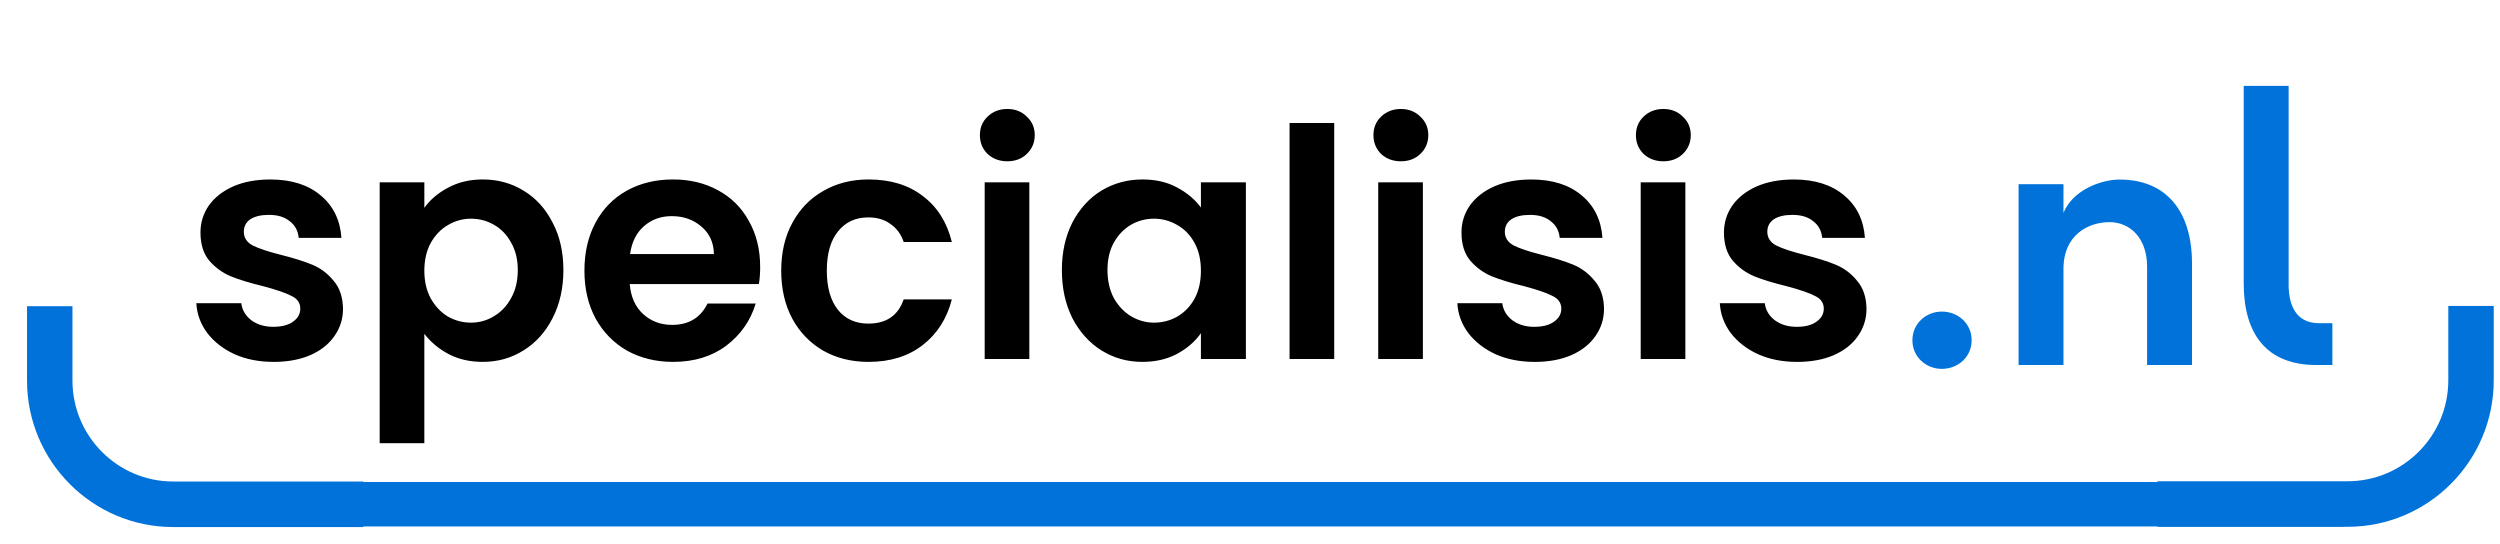 <?xml version="1.0" encoding="UTF-8" standalone="no"?>
<!-- Created with Inkscape (http://www.inkscape.org/) -->

<svg
   version="1.1"
   id="svg1"
   width="292.654"
   height="63.693"
   viewBox="0 0 292.654 63.693"
   xmlns="http://www.w3.org/2000/svg"
   xmlns:svg="http://www.w3.org/2000/svg">
  <defs
     id="defs1">
    <clipPath
       clipPathUnits="userSpaceOnUse"
       id="clipPath33">
      <path
         d="M 0,47.77 H 340.036 V 0 H 0 Z"
         transform="translate(-288.382,-17.899)"
         id="path33" />
    </clipPath>
    <clipPath
       clipPathUnits="userSpaceOnUse"
       id="clipPath35">
      <path
         d="M 0,47.77 H 340.036 V 0 H 0 Z"
         transform="translate(-312.929,-24.63)"
         id="path35" />
    </clipPath>
    <clipPath
       clipPathUnits="userSpaceOnUse"
       id="clipPath37">
      <path
         d="M 0,47.77 H 340.036 V 0 H 0 Z"
         transform="translate(-323.859,-15.723)"
         id="path37" />
    </clipPath>
    <clipPath
       clipPathUnits="userSpaceOnUse"
       id="clipPath41">
      <path
         d="M 0,47.77 H 340.036 V 0 H 0 Z"
         transform="translate(-327.175)"
         id="path41" />
    </clipPath>
  </defs>
  <g
     id="g1"
     transform="translate(-160.727)">
    <g
       id="group-MC0"
       transform="translate(0.088)">
      <path
         id="path32"
         d="M 0,0 C 0,1.462 1.19,2.516 2.584,2.516 4.012,2.516 5.202,1.462 5.202,0 5.202,-1.462 4.012,-2.515 2.584,-2.515 1.19,-2.515 0,-1.462 0,0"
         style="fill:#0072da;fill-opacity:1;fill-rule:nonzero;stroke:none"
         transform="matrix(1.333,0,0,-1.333,384.509,39.828)"
         clip-path="url(#clipPath33)" />
      <path
         id="path34"
         d="m 0,0 v -8.907 h -3.944 v 8.635 c 0,2.55 -1.53,3.91 -3.297,3.91 -1.803,0 -4.046,-1.055 -4.046,-4.114 V -8.907 H -15.23 V 6.969 h 3.943 V 4.454 c 0.815,2.005 3.298,2.923 4.93,2.923 C -2.278,7.377 0,4.624 0,0"
         style="fill:#0072da;fill-opacity:1;fill-rule:nonzero;stroke:none"
         transform="matrix(1.333,0,0,-1.333,417.238,30.853)"
         clip-path="url(#clipPath35)" />
      <path
         id="path36"
         d="m 0,0 c -4.419,0 -6.391,2.754 -6.391,7.173 v 17.339 h 3.944 V 7.241 C -2.481,5.337 -1.869,3.672 0.238,3.672 H 1.395 V 0 Z"
         style="fill:#0072da;fill-opacity:1;fill-rule:nonzero;stroke:none"
         transform="matrix(1.333,0,0,-1.333,431.811,42.729)"
         clip-path="url(#clipPath37)" />
      <path
         d="m 192.655,42.362 q -2.539,0 -4.555,-0.896 -2.016,-0.933 -3.211,-2.501 -1.157,-1.568 -1.269,-3.472 h 5.264 q 0.149,1.195 1.157,1.979 1.045,0.784 2.576,0.784 1.493,0 2.315,-0.597 0.859,-0.597 0.859,-1.531 0,-1.008 -1.045,-1.493 -1.008,-0.523 -3.248,-1.12 -2.315,-0.56 -3.808,-1.157 -1.456,-0.597 -2.539,-1.829 -1.045,-1.232 -1.045,-3.323 0,-1.717 0.971,-3.136 1.008,-1.419 2.837,-2.24 1.867,-0.821 4.368,-0.821 3.696,0 5.899,1.867 2.203,1.829 2.427,4.965 h -5.003 q -0.112,-1.232 -1.045,-1.941 -0.896,-0.747 -2.427,-0.747 -1.419,0 -2.203,0.523 -0.747,0.523 -0.747,1.456 0,1.045 1.045,1.605 1.045,0.523 3.248,1.083 2.24,0.56 3.696,1.157 1.456,0.597 2.501,1.867 1.083,1.232 1.12,3.285 0,1.792 -1.008,3.211 -0.971,1.419 -2.837,2.24 -1.829,0.784 -4.293,0.784 z m 17.659,-18.032 q 1.008,-1.419 2.763,-2.352 1.792,-0.971 4.069,-0.971 2.651,0 4.779,1.307 2.165,1.307 3.397,3.733 1.269,2.389 1.269,5.563 0,3.173 -1.269,5.637 -1.232,2.427 -3.397,3.771 -2.128,1.344 -4.779,1.344 -2.277,0 -4.032,-0.933 -1.717,-0.933 -2.8,-2.352 v 12.805 h -5.227 V 21.344 h 5.227 z m 10.939,7.28 q 0,-1.867 -0.784,-3.211 -0.747,-1.381 -2.016,-2.091 -1.232,-0.709 -2.688,-0.709 -1.419,0 -2.688,0.747 -1.232,0.709 -2.016,2.091 -0.747,1.381 -0.747,3.248 0,1.867 0.747,3.248 0.784,1.381 2.016,2.128 1.269,0.709 2.688,0.709 1.456,0 2.688,-0.747 1.269,-0.747 2.016,-2.128 0.784,-1.381 0.784,-3.285 z m 28.373,-0.373 q 0,1.12 -0.149,2.016 h -15.12 q 0.187,2.24 1.568,3.509 1.381,1.269 3.397,1.269 2.912,0 4.144,-2.501 h 5.637 q -0.896,2.987 -3.435,4.928 -2.539,1.904 -6.235,1.904 -2.987,0 -5.376,-1.307 -2.352,-1.344 -3.696,-3.771 -1.307,-2.427 -1.307,-5.6 0,-3.211 1.307,-5.637 1.307,-2.427 3.659,-3.733 2.352,-1.307 5.413,-1.307 2.949,0 5.264,1.269 2.352,1.269 3.621,3.621 1.307,2.315 1.307,5.339 z m -5.413,-1.493 q -0.037,-2.016 -1.456,-3.211 -1.419,-1.232 -3.472,-1.232 -1.941,0 -3.285,1.195 -1.307,1.157 -1.605,3.248 z m 7.877,1.941 q 0,-3.211 1.307,-5.6 1.307,-2.427 3.621,-3.733 2.315,-1.344 5.301,-1.344 3.845,0 6.347,1.941 2.539,1.904 3.397,5.376 h -5.637 q -0.448,-1.344 -1.531,-2.091 -1.045,-0.784 -2.613,-0.784 -2.24,0 -3.547,1.643 -1.307,1.605 -1.307,4.592 0,2.949 1.307,4.592 1.307,1.605 3.547,1.605 3.173,0 4.144,-2.837 h 5.637 q -0.859,3.36 -3.397,5.339 -2.539,1.979 -6.347,1.979 -2.987,0 -5.301,-1.307 -2.315,-1.344 -3.621,-3.733 -1.307,-2.427 -1.307,-5.637 z M 278.559,18.88 q -1.381,0 -2.315,-0.859 -0.896,-0.896 -0.896,-2.203 0,-1.307 0.896,-2.165 0.933,-0.896 2.315,-0.896 1.381,0 2.277,0.896 0.933,0.859 0.933,2.165 0,1.307 -0.933,2.203 -0.896,0.859 -2.277,0.859 z m 2.576,2.464 v 20.683 h -5.227 v -20.683 z m 3.808,10.267 q 0,-3.136 1.232,-5.563 1.269,-2.427 3.397,-3.733 2.165,-1.307 4.816,-1.307 2.315,0 4.032,0.933 1.755,0.933 2.8,2.352 v -2.949 h 5.264 v 20.683 h -5.264 v -3.024 q -1.008,1.456 -2.8,2.427 -1.755,0.933 -4.069,0.933 -2.613,0 -4.779,-1.344 -2.128,-1.344 -3.397,-3.771 -1.232,-2.464 -1.232,-5.637 z m 16.277,0.075 q 0,-1.904 -0.747,-3.248 -0.747,-1.381 -2.016,-2.091 -1.269,-0.747 -2.725,-0.747 -1.456,0 -2.688,0.709 -1.232,0.709 -2.016,2.091 -0.747,1.344 -0.747,3.211 0,1.867 0.747,3.285 0.784,1.381 2.016,2.128 1.269,0.747 2.688,0.747 1.456,0 2.725,-0.709 1.269,-0.747 2.016,-2.091 0.747,-1.381 0.747,-3.285 z m 15.605,-17.285 v 27.627 h -5.227 V 14.4 Z m 7.803,4.48 q -1.381,0 -2.315,-0.859 -0.896,-0.896 -0.896,-2.203 0,-1.307 0.896,-2.165 0.933,-0.896 2.315,-0.896 1.381,0 2.277,0.896 0.933,0.859 0.933,2.165 0,1.307 -0.933,2.203 -0.896,0.859 -2.277,0.859 z m 2.576,2.464 v 20.683 h -5.227 v -20.683 z m 13.067,21.019 q -2.539,0 -4.555,-0.896 -2.016,-0.933 -3.211,-2.501 -1.157,-1.568 -1.269,-3.472 h 5.264 q 0.149,1.195 1.157,1.979 1.045,0.784 2.576,0.784 1.493,0 2.315,-0.597 0.859,-0.597 0.859,-1.531 0,-1.008 -1.045,-1.493 -1.008,-0.523 -3.248,-1.12 -2.315,-0.56 -3.808,-1.157 -1.456,-0.597 -2.539,-1.829 -1.045,-1.232 -1.045,-3.323 0,-1.717 0.971,-3.136 1.008,-1.419 2.837,-2.24 1.867,-0.821 4.368,-0.821 3.696,0 5.899,1.867 2.203,1.829 2.427,4.965 h -5.003 q -0.112,-1.232 -1.045,-1.941 -0.896,-0.747 -2.427,-0.747 -1.419,0 -2.203,0.523 -0.747,0.523 -0.747,1.456 0,1.045 1.045,1.605 1.045,0.523 3.248,1.083 2.24,0.56 3.696,1.157 1.456,0.597 2.501,1.867 1.083,1.232 1.12,3.285 0,1.792 -1.008,3.211 -0.971,1.419 -2.837,2.24 -1.829,0.784 -4.293,0.784 z m 15.083,-23.483 q -1.381,0 -2.315,-0.859 -0.896,-0.896 -0.896,-2.203 0,-1.307 0.896,-2.165 0.933,-0.896 2.315,-0.896 1.381,0 2.277,0.896 0.933,0.859 0.933,2.165 0,1.307 -0.933,2.203 -0.896,0.859 -2.277,0.859 z m 2.576,2.464 v 20.683 h -5.227 v -20.683 z m 13.067,21.019 q -2.539,0 -4.555,-0.896 -2.016,-0.933 -3.211,-2.501 -1.157,-1.568 -1.269,-3.472 h 5.264 q 0.149,1.195 1.157,1.979 1.045,0.784 2.576,0.784 1.493,0 2.315,-0.597 0.859,-0.597 0.859,-1.531 0,-1.008 -1.045,-1.493 -1.008,-0.523 -3.248,-1.12 -2.315,-0.56 -3.808,-1.157 -1.456,-0.597 -2.539,-1.829 -1.045,-1.232 -1.045,-3.323 0,-1.717 0.971,-3.136 1.008,-1.419 2.837,-2.24 1.867,-0.821 4.368,-0.821 3.696,0 5.899,1.867 2.203,1.829 2.427,4.965 h -5.003 q -0.112,-1.232 -1.045,-1.941 -0.896,-0.747 -2.427,-0.747 -1.419,0 -2.203,0.523 -0.747,0.523 -0.747,1.456 0,1.045 1.045,1.605 1.045,0.523 3.248,1.083 2.24,0.56 3.696,1.157 1.456,0.597 2.501,1.867 1.083,1.232 1.12,3.285 0,1.792 -1.008,3.211 -0.971,1.419 -2.837,2.24 -1.829,0.784 -4.293,0.784 z"
         id="text47"
         style="font-size:37.333px;line-height:1em;font-family:'Poppins SemiBold';-inkscape-font-specification:'Poppins SemiBold, ';letter-spacing:0px;word-spacing:0px;stroke-width:3.78;stroke-linecap:round;stroke-miterlimit:0"
         aria-label="specialisis" />
    </g>
    <path
       id="path45"
       clip-path="url(#clipPath41)"
       style="fill:#0072da;fill-opacity:1;fill-rule:nonzero;stroke:none"
       d="m -327.175,19.395 v -6.535 c 0,-7.091 5.769,-12.86 12.861,-12.86 h 16.742 V 4 h -16.742 c -4.886,0 -8.862,3.976 -8.862,8.861 v 6.535 z"
       transform="matrix(1.33,0,0,-1.333,599.033,61.697)" />
    <path
       id="path46"
       clip-path="url(#clipPath41)"
       style="fill:#0072da;fill-opacity:1;fill-rule:nonzero;stroke:none"
       d="m -327.175,19.395 v -6.535 c 0,-7.091 5.769,-12.86 12.861,-12.86 h 16.742 V 4 h -16.742 c -4.886,0 -8.862,3.976 -8.862,8.861 v 6.535 z"
       transform="matrix(-1.33,0,0,-1.333,17.505,61.668)" />
    <rect
       style="fill:#0072da;fill-opacity:1;stroke:none;stroke-width:12.616;stroke-linecap:round;stroke-miterlimit:0;stroke-dasharray:none"
       id="rect46"
       width="252.614"
       height="5.202"
       x="182.427"
       y="56.425"
       ry="0" />
  </g>
</svg>
